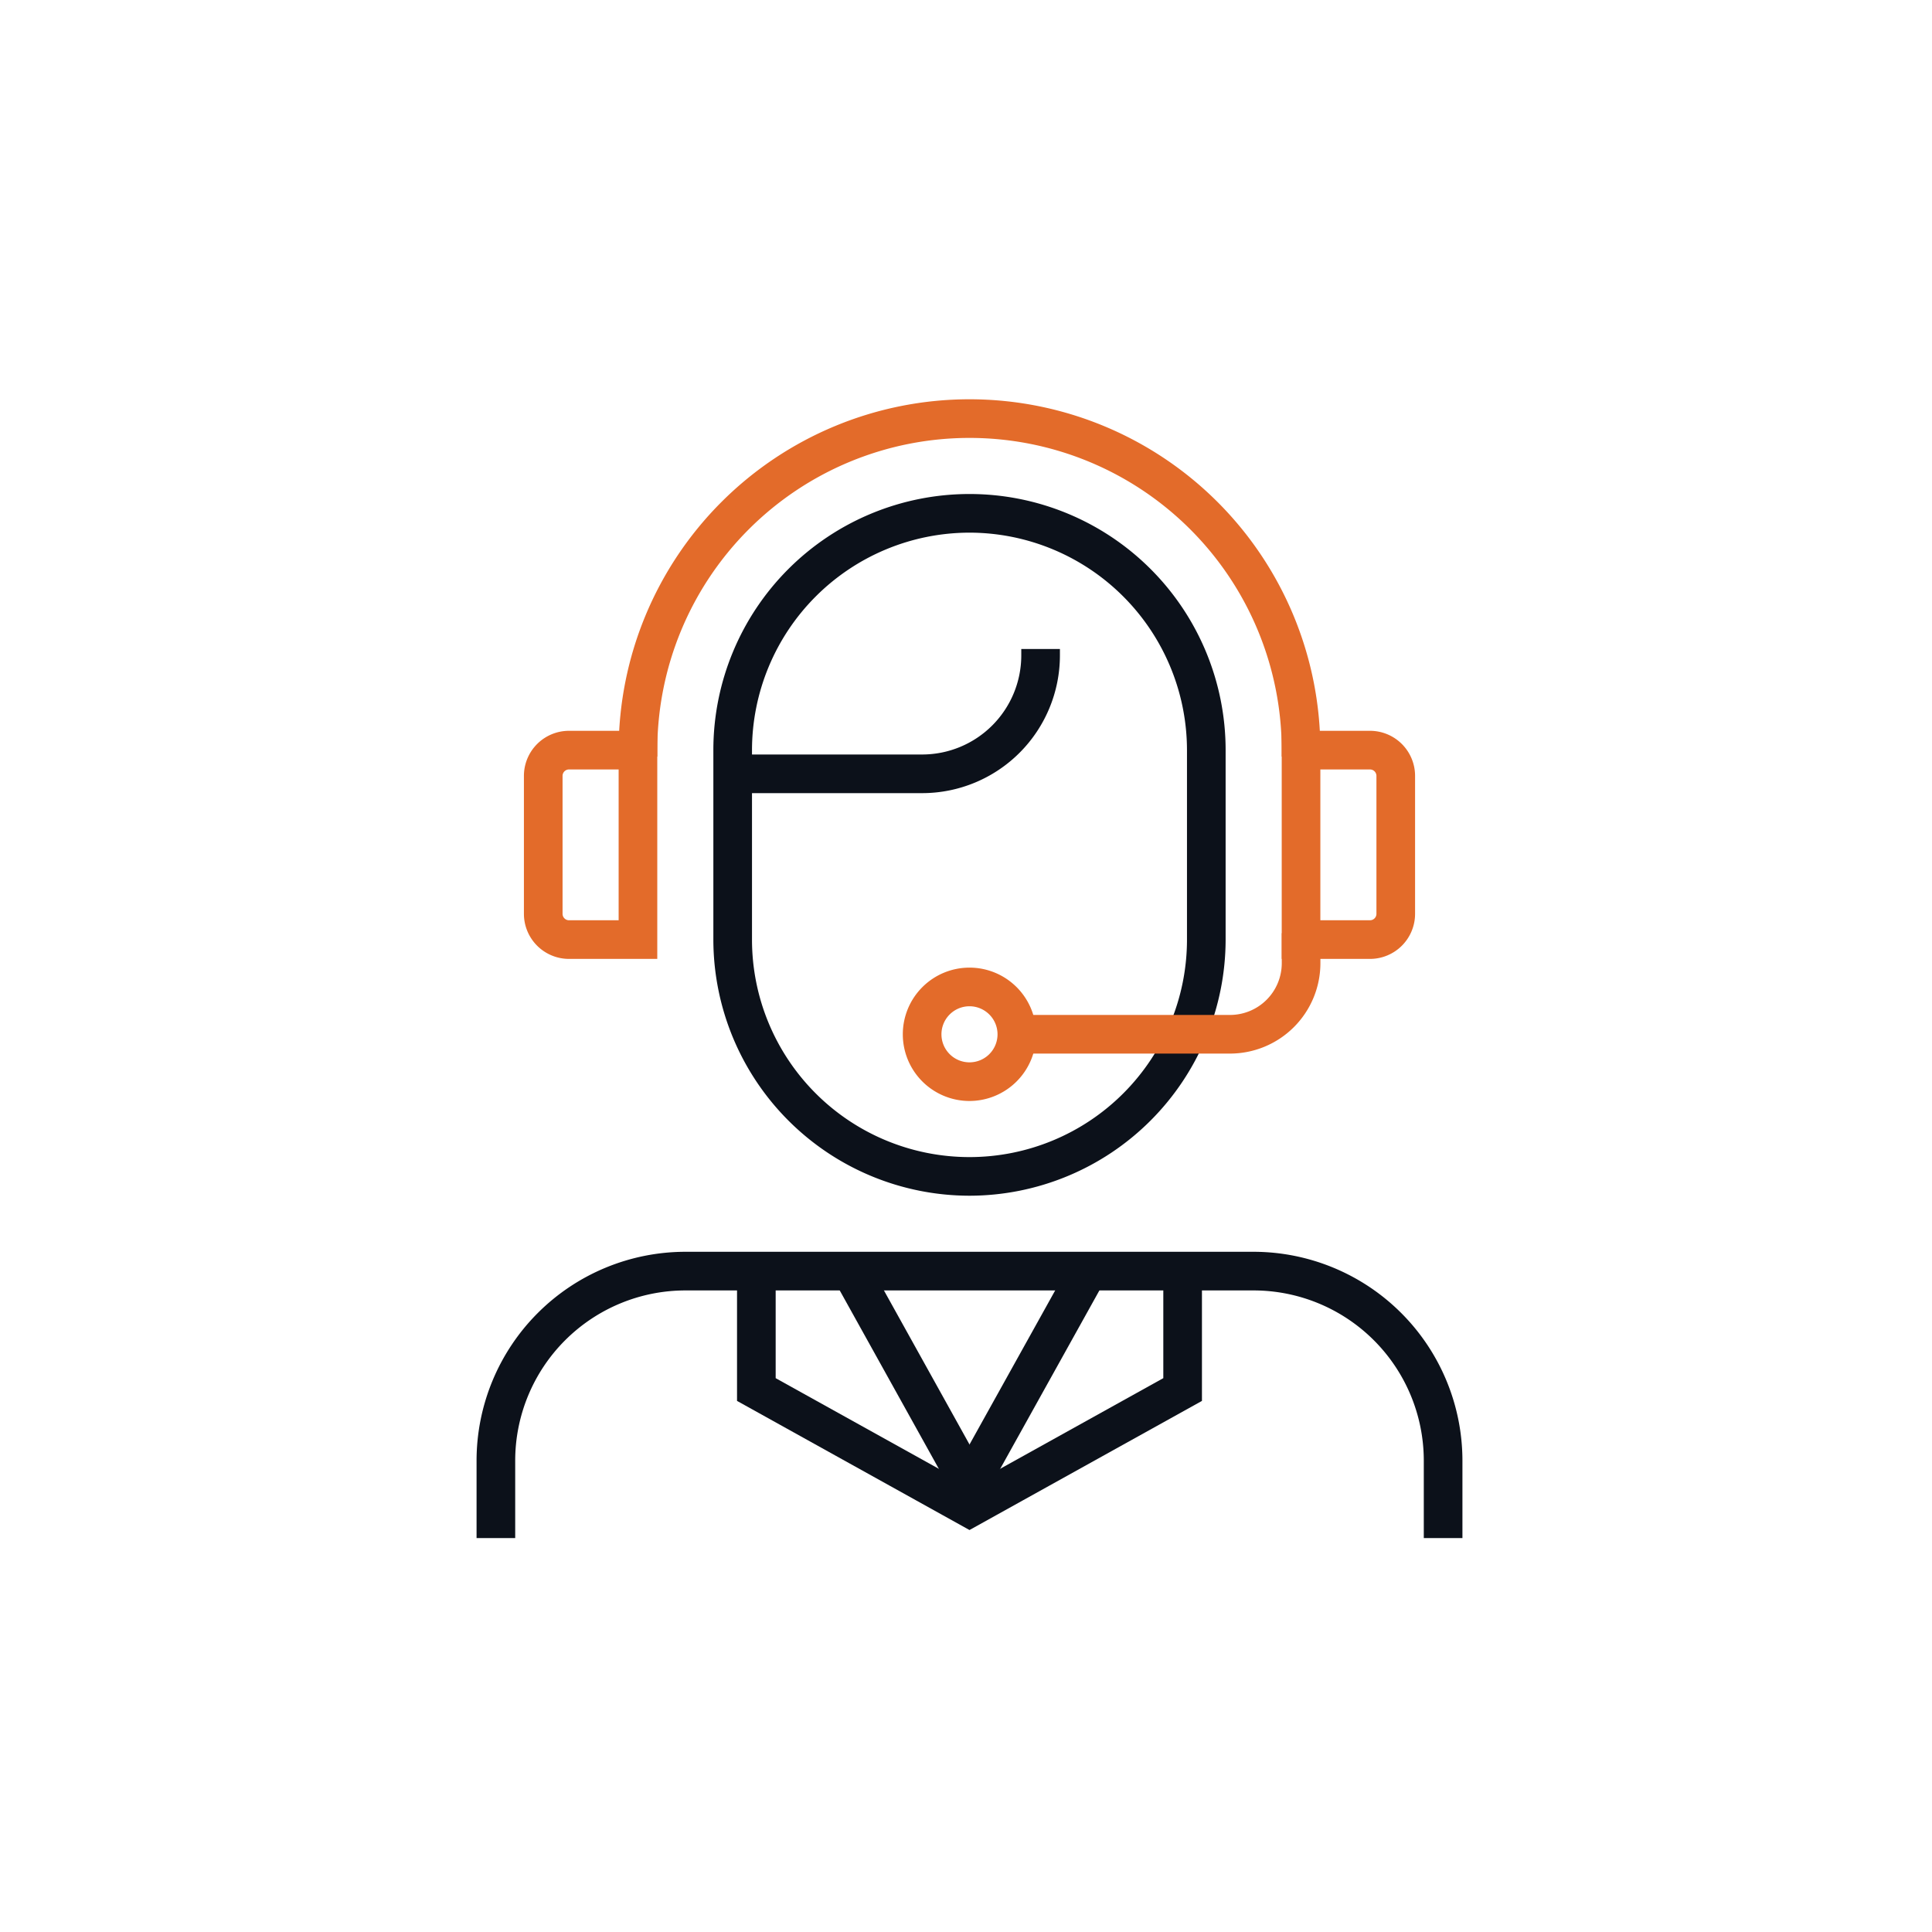 <svg xmlns="http://www.w3.org/2000/svg" xmlns:xlink="http://www.w3.org/1999/xlink" width="150" height="150" viewBox="0 0 150 150"><defs><clipPath id="a"><rect width="76.543" height="88.414" transform="translate(0 0)" fill="none"/></clipPath><clipPath id="c"><rect width="150" height="150"/></clipPath></defs><g id="b" clip-path="url(#c)"><g transform="translate(37 31)"><g clip-path="url(#a)"><path d="M38.271,61.335A19.408,19.408,0,0,1,18.885,41.95V27.241a19.386,19.386,0,0,1,38.772,0V41.95A19.408,19.408,0,0,1,38.271,61.335m0-51.48A17.405,17.405,0,0,0,20.885,27.241V41.95a17.386,17.386,0,0,0,34.772,0V27.241A17.405,17.405,0,0,0,38.271,9.855" fill="#0c111a"/><path d="M38.271,61.835A19.908,19.908,0,0,1,18.385,41.95V27.241a19.886,19.886,0,0,1,39.772,0V41.95A19.908,19.908,0,0,1,38.271,61.835Zm0-53.48A18.907,18.907,0,0,0,19.385,27.241V41.95a18.886,18.886,0,0,0,37.772,0V27.241A18.907,18.907,0,0,0,38.271,8.355Zm0,51.48A17.906,17.906,0,0,1,20.385,41.95V27.241a17.886,17.886,0,0,1,35.772,0V41.95A17.906,17.906,0,0,1,38.271,59.835Zm0-49.48A16.905,16.905,0,0,0,21.385,27.241V41.95a16.886,16.886,0,0,0,33.772,0V27.241A16.905,16.905,0,0,0,38.271,10.355Z" fill="#0c111a"/><path d="M34.6,30.079H21.724v-2H34.6a8.2,8.2,0,0,0,8.192-8.193h2A10.2,10.2,0,0,1,34.6,30.079" fill="#0c111a"/><path d="M34.6,30.579H21.224v-3H34.6a7.7,7.7,0,0,0,7.692-7.693v-.5h3v.5A10.7,10.7,0,0,1,34.6,30.579Zm-12.371-1H34.6a9.7,9.7,0,0,0,9.679-9.193h-1A8.7,8.7,0,0,1,34.6,28.579H22.224Z" fill="#0c111a"/><path d="M76.043,87.914h-2V82.4A13.724,13.724,0,0,0,60.335,68.689H16.208A13.724,13.724,0,0,0,2.5,82.4v5.516H.5V82.4A15.727,15.727,0,0,1,16.208,66.689H60.335A15.727,15.727,0,0,1,76.043,82.4Z" fill="#0c111a"/><path d="M76.543,88.414h-3V82.4A13.223,13.223,0,0,0,60.335,69.189H16.208A13.223,13.223,0,0,0,3,82.4v6.016H0V82.4A16.227,16.227,0,0,1,16.208,66.189H60.335A16.227,16.227,0,0,1,76.543,82.4Zm-2-1h1V82.4A15.226,15.226,0,0,0,60.335,67.189H16.208A15.226,15.226,0,0,0,1,82.4v5.016H2V82.4A14.225,14.225,0,0,1,16.208,68.189H60.335A14.225,14.225,0,0,1,74.543,82.4Z" fill="#0c111a"/><path d="M65.012,27.24h-2a24.74,24.74,0,0,0-49.48,0h-2a26.74,26.74,0,0,1,53.48,0" fill="#e36b2a"/><path d="M65.512,27.74h-3v-.5a24.24,24.24,0,0,0-48.48,0v.5h-3v-.5a27.24,27.24,0,0,1,54.48,0Zm-2-1h1a26.24,26.24,0,0,0-52.471,0h1a25.24,25.24,0,0,1,50.47,0Z" fill="#e36b2a"/><path d="M69.366,42.949H63.012V26.24h6.354a3,3,0,0,1,3,3V39.949a3,3,0,0,1-3,3m-4.354-2h4.354a1,1,0,0,0,1-1V29.24a1,1,0,0,0-1-1H65.012Z" fill="#e36b2a"/><path d="M69.366,43.449H62.512V25.74h6.854a3.5,3.5,0,0,1,3.5,3.5V39.949A3.5,3.5,0,0,1,69.366,43.449Zm-5.854-1h5.854a2.5,2.5,0,0,0,2.5-2.5V29.24a2.5,2.5,0,0,0-2.5-2.5H63.512Zm5.854-1H64.512V27.74h4.854a1.5,1.5,0,0,1,1.5,1.5V39.949A1.5,1.5,0,0,1,69.366,41.449Zm-3.854-1h3.854a.5.5,0,0,0,.5-.5V29.24a.5.5,0,0,0-.5-.5H65.512Z" fill="#e36b2a"/><path d="M13.531,42.949H7.177a3,3,0,0,1-3-3V29.24a3,3,0,0,1,3-3h6.354ZM7.177,28.24a1,1,0,0,0-1,1V39.949a1,1,0,0,0,1,1h4.354V28.24Z" fill="#e36b2a"/><path d="M14.031,43.449H7.177a3.5,3.5,0,0,1-3.5-3.5V29.24a3.5,3.5,0,0,1,3.5-3.5h6.854ZM7.177,26.74a2.5,2.5,0,0,0-2.5,2.5V39.949a2.5,2.5,0,0,0,2.5,2.5h5.854V26.74Zm4.854,14.709H7.177a1.5,1.5,0,0,1-1.5-1.5V29.24a1.5,1.5,0,0,1,1.5-1.5h4.854ZM7.177,28.74a.5.5,0,0,0-.5.5V39.949a.5.5,0,0,0,.5.5h3.854V28.74Z" fill="#e36b2a"/><path d="M58.5,50.3H41.948v-2H58.5a4.521,4.521,0,0,0,4.516-4.516V41.95h2v1.838A6.523,6.523,0,0,1,58.5,50.3" fill="#e36b2a"/><path d="M58.5,50.8H41.448v-3H58.5a4.021,4.021,0,0,0,4.016-4.016V41.45h3v2.338A7.024,7.024,0,0,1,58.5,50.8Zm-16.048-1H58.5a6.023,6.023,0,0,0,6.016-6.016V42.45h-1v1.338A5.022,5.022,0,0,1,58.5,48.8H42.448Z" fill="#e36b2a"/><path d="M38.271,53.98A4.677,4.677,0,1,1,42.948,49.3a4.681,4.681,0,0,1-4.677,4.676m0-7.354A2.677,2.677,0,1,0,40.948,49.3a2.68,2.68,0,0,0-2.677-2.678" fill="#e36b2a"/><path d="M38.271,54.48A5.177,5.177,0,1,1,43.448,49.3,5.182,5.182,0,0,1,38.271,54.48Zm0-9.354A4.177,4.177,0,1,0,42.448,49.3,4.182,4.182,0,0,0,38.271,45.126Zm0,7.354A3.177,3.177,0,1,1,41.448,49.3,3.18,3.18,0,0,1,38.271,52.48Zm0-5.354A2.177,2.177,0,1,0,40.448,49.3,2.18,2.18,0,0,0,38.271,47.126Z" fill="#e36b2a"/><rect width="2" height="18.93" transform="translate(28.205 68.175) rotate(-29.054)" fill="#0c111a"/><path d="M-.5-.5h3V19.43h-3Zm2,1H.5V18.43h1Z" transform="translate(28.205 68.175) rotate(-29.054)" fill="#0c111a"/><rect width="18.93" height="2" transform="matrix(0.486, -0.874, 0.874, 0.486, 37.398, 83.752)" fill="#0c111a"/><path d="M-.5-.5H19.43v3H-.5ZM18.43.5H.5v1H18.43Z" transform="matrix(0.486, -0.874, 0.874, 0.486, 37.398, 83.752)" fill="#0c111a"/><path d="M38.271,87.219,20.723,77.472V67.69h2v8.6l15.548,8.638,15.548-8.638v-8.6h2v9.782Z" fill="#0c111a"/><path d="M38.271,87.791,20.223,77.766V67.19h3V76l15.048,8.36L53.319,76V67.19h3V77.766ZM21.223,77.178l17.048,9.469,17.048-9.469V68.19h-1v8.4L38.271,85.5,22.223,76.588v-8.4h-1Z" fill="#0c111a"/></g></g></g></svg>